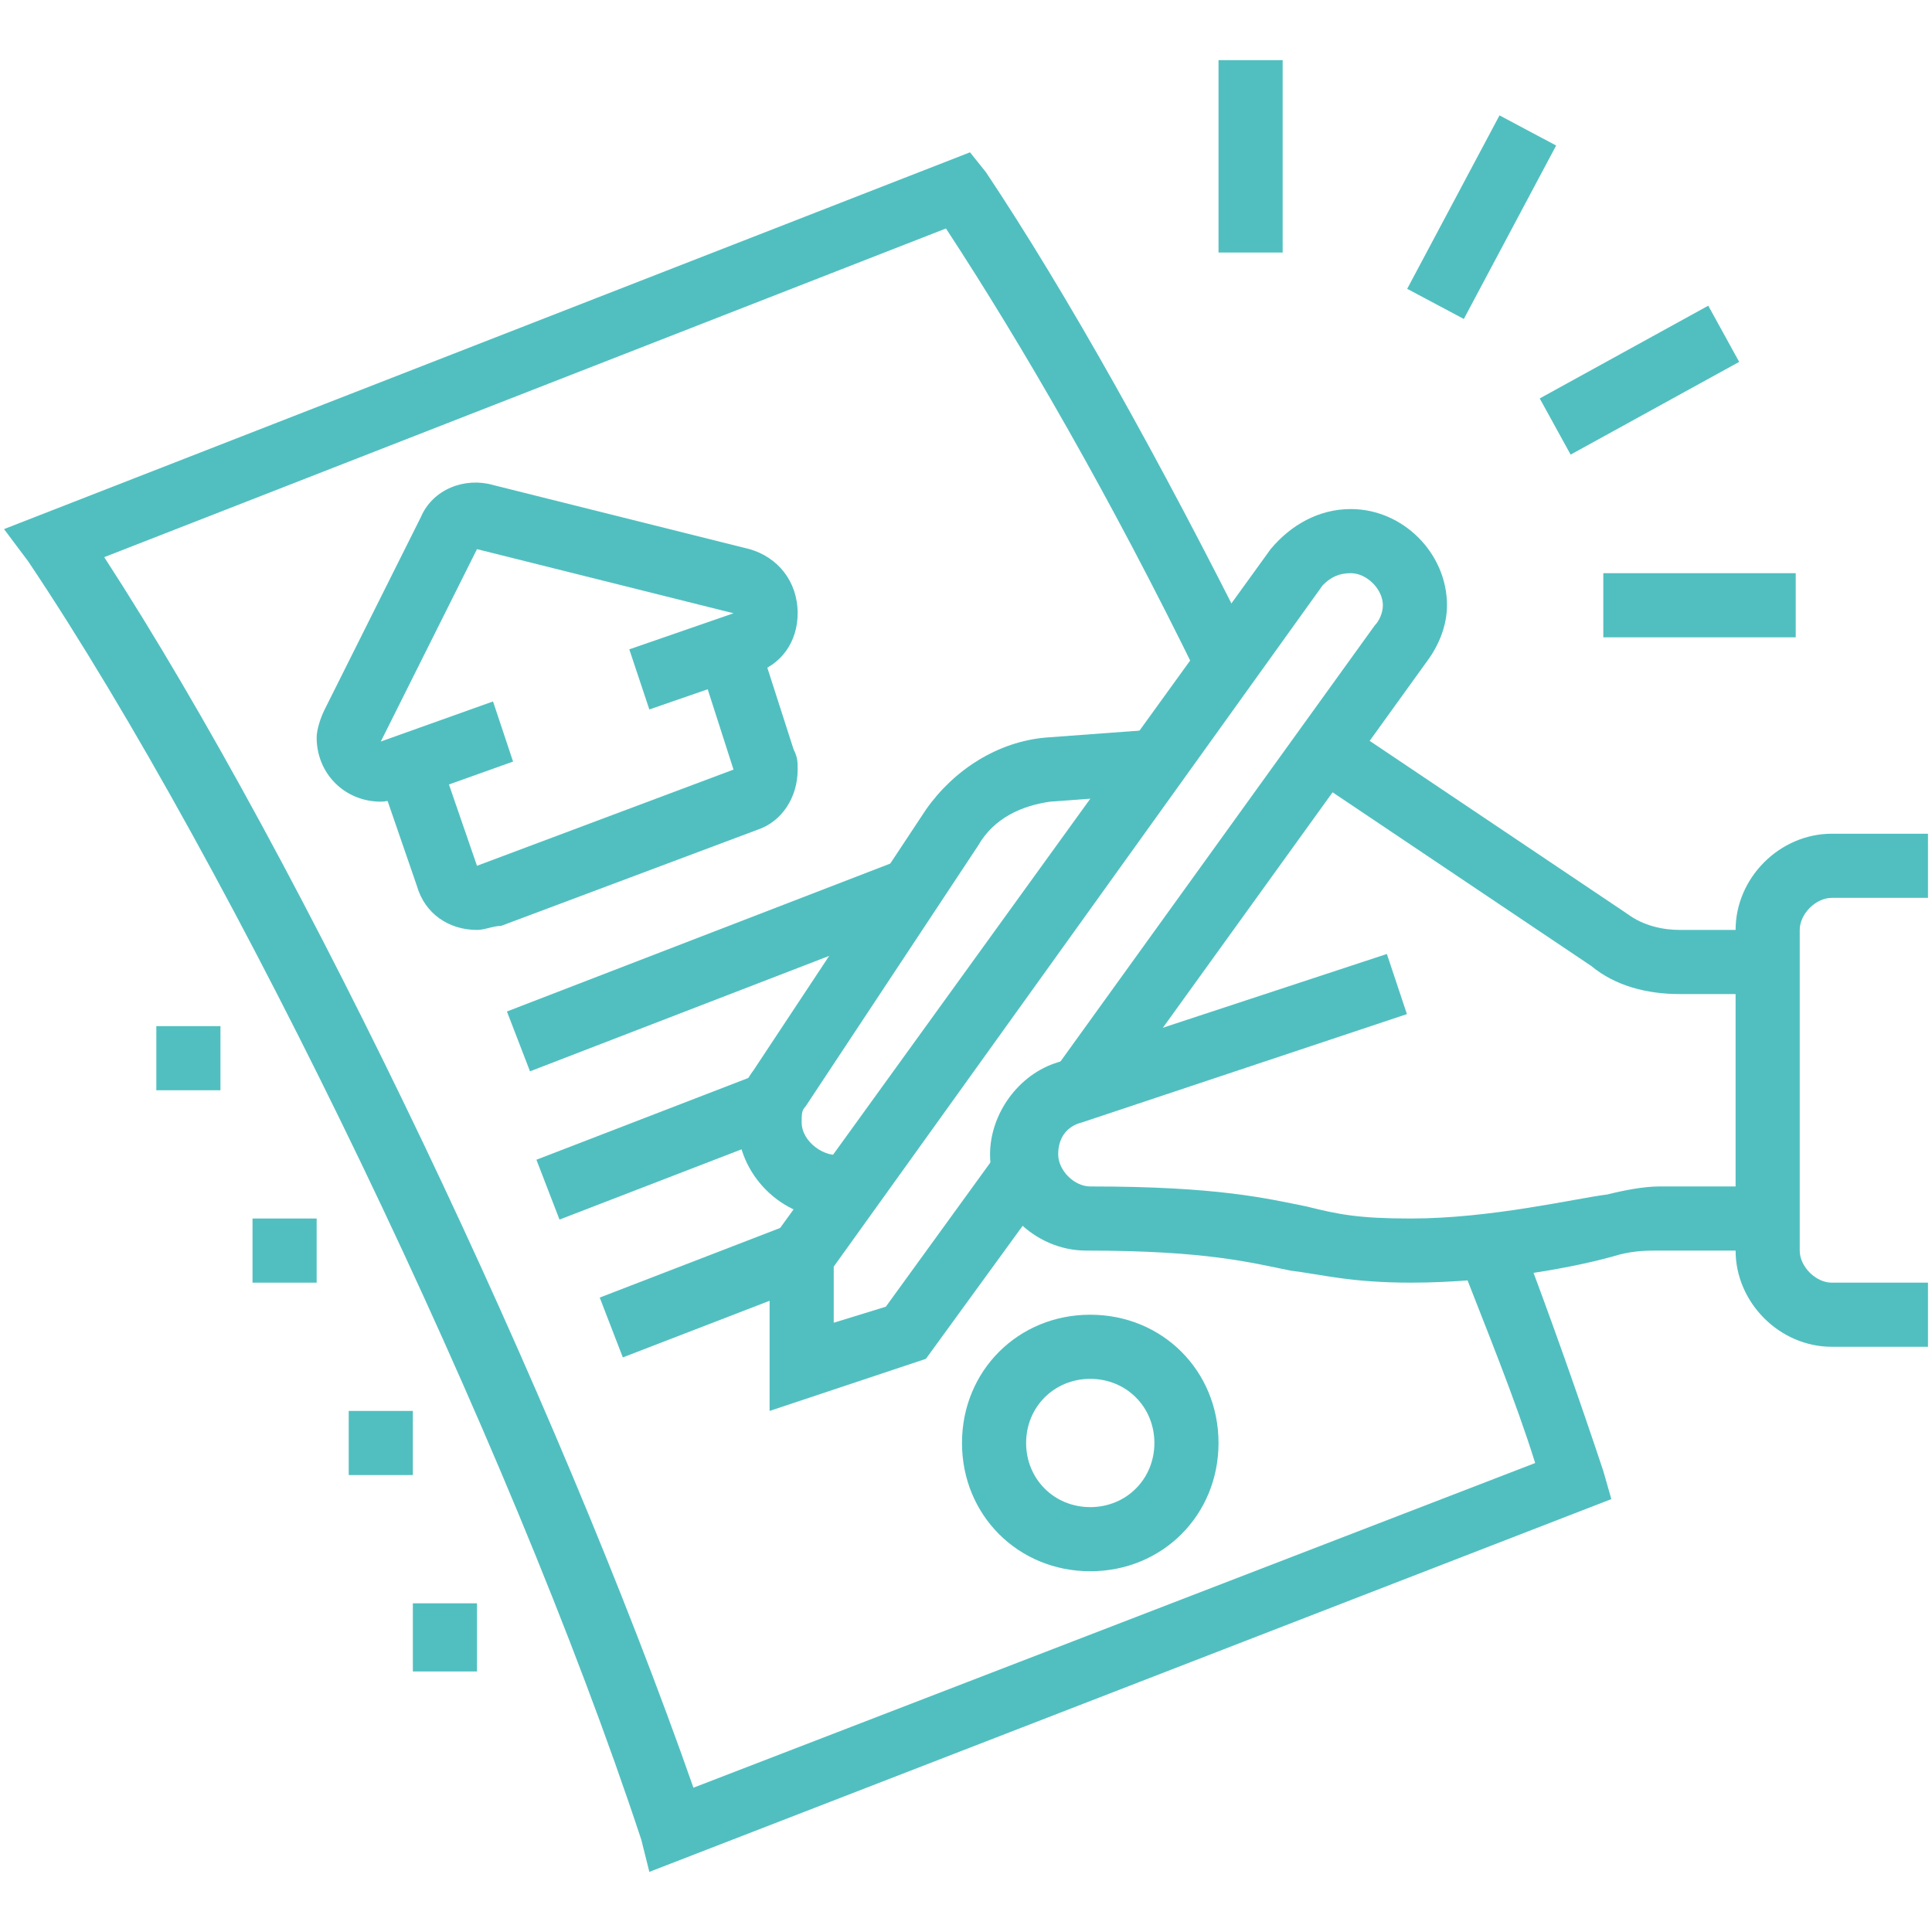 <?xml version="1.0" encoding="utf-8"?>
<!-- Generator: Adobe Illustrator 24.1.0, SVG Export Plug-In . SVG Version: 6.00 Build 0)  -->
<svg version="1.1" id="Layer_1" xmlns="http://www.w3.org/2000/svg" xmlns:xlink="http://www.w3.org/1999/xlink" x="0px" y="0px"
	 width="48.2px" height="48.2px" viewBox="0 0 48.2 48.2" style="enable-background:new 0 0 48.2 48.2;" xml:space="preserve">
<style type="text/css">
	.st0{display:none;}
	.st1{display:inline;fill:#51BFC0;}
	.st2{fill:#51BFC0;}
</style>
<g class="st0">
	<path class="st1" d="M19.8,37.8c-1.3,0-2.4-1.1-2.4-2.4c0-0.7,0.3-1.4,0.9-1.9c2.5-2,7.1-5.3,9.6-5.3c1.1,0,1.9,0.2,2.7,0.4
		c0.7,0.2,1.3,0.4,2.1,0.4c2,0,4-1,4.9-1.6l0.8,1.4c-1.4,0.8-3.5,1.8-5.8,1.8c-1,0-1.7-0.2-2.5-0.4c-0.7-0.2-1.4-0.4-2.2-0.4
		c-1.5,0-4.8,1.9-8.6,5c-0.2,0.2-0.3,0.4-0.3,0.6c0,0.5,0.4,0.8,0.8,0.8c0.9,0,1.8-0.2,2.6-0.7l4.7-2.7l0.8,1.4l-4.7,2.7
		C22.1,37.5,21,37.8,19.8,37.8z"/>
	<path class="st1" d="M31.2,42.1l-0.4-1.6c2.4-0.5,3.7-1.7,5.3-3.1c1.1-1,2.4-2.1,4.2-3l0.8,1.4c-1.6,0.9-2.8,1.9-3.9,2.8
		C35.5,40.1,34,41.5,31.2,42.1z"/>
	<path class="st1" d="M13.9,41.8c-1.1-1-1.9-2-2.5-2.9c-0.2-0.3-0.5-0.6-0.8-0.7l-4-1.6l0.6-1.5l4,1.6c0.7,0.3,1.2,0.7,1.6,1.4
		c0.5,0.8,1.2,1.6,2.2,2.6L13.9,41.8z"/>
	<path class="st1" d="M24.4,48.2c-0.5,0-1.1-0.1-1.6-0.2l0.4-1.5c1.5,0.4,2.9,0.1,3.9-0.8l1.7-1.4c0.9-0.8,1.4-1.9,1.4-3
		c0-1-0.4-1.9-1-2.7c-0.8-0.9-2.1-2.2-3.7-3.5l1-1.2c1.6,1.4,3,2.8,3.8,3.7c1,1,1.5,2.4,1.5,3.8c0,1.7-0.7,3.2-2,4.3l-1.7,1.4
		C27.1,47.7,25.7,48.2,24.4,48.2z"/>
	<path class="st1" d="M21.8,32.3c-1.9-1.1-3.7-1.7-5.2-1.7c-2.5,0-5.2-0.8-7-1.4l0.5-1.5c1.7,0.6,4.2,1.3,6.5,1.3
		c1.8,0,3.8,0.7,6,1.9L21.8,32.3z"/>
	<path class="st1" d="M22.2,48.2c-3.4,0-8.8-3.2-8.8-5.9c0-1.6,1.3-2.9,2.9-2.9c0.9,0,1.7,0.3,2.4,0.8l4.9,3.7c0.6,0.5,1,1.2,1,1.9
		C24.6,47.1,23.5,48.2,22.2,48.2z M16.3,41c-0.7,0-1.3,0.6-1.3,1.3c0,1.4,4.1,4.3,7.2,4.3c0.4,0,0.8-0.4,0.8-0.8
		c0-0.3-0.1-0.5-0.3-0.6l-4.9-3.7C17.3,41.2,16.8,41,16.3,41z"/>
	<path class="st1" d="M42.5,37.8c-0.3,0-0.7-0.1-1-0.2c-0.6-0.3-1-0.7-1.3-1.3l-3.5-9c-0.2-0.6-0.2-1.3,0-1.8c0.3-0.6,0.7-1,1.3-1.3
		l6.8-2.6l0.6,1.5l-6.8,2.6c-0.2,0.1-0.4,0.2-0.4,0.4c-0.1,0.2-0.1,0.4,0,0.6l3.5,9c0.1,0.2,0.2,0.4,0.4,0.4c0.2,0.1,0.4,0.1,0.6,0
		l3.9-1.5l0.6,1.5l-3.9,1.5C43.1,37.7,42.8,37.8,42.5,37.8z"/>
	<path class="st1" d="M5,38.6c-0.3,0-0.6-0.1-0.9-0.2l-3.9-1.5l0.6-1.5l3.9,1.5C5,37,5.2,37,5.4,36.9c0.2-0.1,0.3-0.2,0.4-0.4l3.5-9
		c0.1-0.2,0.1-0.4,0-0.6c-0.1-0.2-0.2-0.3-0.4-0.4L2,23.8l0.6-1.5l6.8,2.6c0.6,0.2,1.1,0.7,1.3,1.3c0.3,0.6,0.3,1.2,0,1.8l-3.5,9
		c-0.2,0.6-0.7,1.1-1.3,1.3C5.7,38.5,5.4,38.6,5,38.6z"/>
	<path class="st1" d="M26.2,26.5c-0.4,0-0.7-0.1-1-0.4l-4-3.2c-0.4-0.3-0.6-0.8-0.6-1.3c0-0.5,0.2-1,0.6-1.3l4-3.2
		c0.3-0.2,0.6-0.4,1-0.4c0.9,0,1.6,0.7,1.6,1.6v0.8h13.7v1.6H26.2v-2.4l-4,3.2l4,3.2l0-2.4h5.6v1.6h-4v0.8
		C27.8,25.8,27.1,26.5,26.2,26.5z"/>
	<rect x="33.4" y="22.5" class="st1" width="1.6" height="1.6"/>
	<path class="st1" d="M17.4,9.6c-0.9,0-1.6-0.7-1.6-1.6V7.2h-4V5.6h5.6V8l4-3.2l-4-3.2l0,2.4H6.9V2.4h8.8V1.6c0-0.9,0.7-1.6,1.6-1.6
		c0.4,0,0.7,0.1,1,0.4l4,3.2C22.8,3.9,23,4.3,23,4.8c0,0.5-0.2,1-0.6,1.3l-4,3.2C18.1,9.5,17.7,9.6,17.4,9.6z"/>
	<rect x="3.7" y="2.4" class="st1" width="1.6" height="1.6"/>
	<path class="st1" d="M47.9,14.5H25.4V1.6h22.5V14.5z M27,12.9h19.3V3.2H27V12.9z"/>
	<polygon class="st1" points="34.2,11.2 29.9,11.2 28.6,10 28.6,6.1 29.9,4.8 34.2,4.8 34.2,6.4 30.6,6.4 30.2,6.8 30.2,9.3 
		30.6,9.6 34.2,9.6 	"/>
	<polygon class="st1" points="43.4,11.2 39.1,11.2 39.1,9.6 42.7,9.6 43.1,9.3 43.1,6.8 42.7,6.4 39.1,6.4 39.1,4.8 43.4,4.8 
		44.7,6.1 44.7,10 	"/>
	<rect x="37.5" y="16.1" class="st1" width="1.6" height="1.6"/>
	<rect x="40.7" y="16.1" class="st1" width="4.8" height="1.6"/>
	<rect x="16.6" y="25.7" class="st1" width="1.6" height="1.6"/>
	<rect x="19.8" y="25.7" class="st1" width="1.6" height="1.6"/>
	<rect x="15.8" y="14.5" class="st1" width="1.6" height="1.6"/>
	<rect x="19" y="14.5" class="st1" width="1.6" height="1.6"/>
	<rect x="22.2" y="14.5" class="st1" width="1.6" height="1.6"/>
	<path class="st1" d="M7.7,22l-0.3-0.1c-3.5-1.4-5.3-4.9-5.3-10v-0.5l0.5-0.2c2.1-0.9,3.1-1.7,4.6-3.2l0.6-0.6l0.6,0.6
		c1.5,1.5,2.4,2.3,4.6,3.2l0.5,0.2v0.5c0,5.1-1.8,8.6-5.3,10L7.7,22z M3.7,12.4c0.1,4,1.5,6.7,4,7.9c2.6-1.2,3.9-3.9,4-7.9
		c-1.7-0.8-2.7-1.5-4-2.8C6.4,10.8,5.4,11.6,3.7,12.4z"/>
	<circle class="st1" cx="36.6" cy="8" r="1.6"/>
</g>
<g>
	<path class="st2" d="M19.2,35.2V31l12.5-17.3c0.5-0.6,1.2-1,2-1c1.3,0,2.4,1.1,2.4,2.4c0,0.5-0.2,1-0.5,1.4l-8,11.1l-1.3-0.9
		l8-11.1c0.1-0.1,0.2-0.3,0.2-0.5c0-0.4-0.4-0.8-0.8-0.8c-0.3,0-0.5,0.1-0.7,0.3L20.8,31.6v1.4l1.3-0.4l2.9-4l1.3,0.9l-3.2,4.4
		L19.2,35.2z"/>
	<path class="st2" d="M35.2,32c-1.5,0-2.2-0.2-3-0.3c-1-0.2-2.1-0.5-5.1-0.5c-1.3,0-2.4-1.1-2.4-2.4c0-1,0.7-2,1.7-2.3l8.2-2.7
		l0.5,1.5L27,28c-0.4,0.1-0.6,0.4-0.6,0.8c0,0.4,0.4,0.8,0.8,0.8c3.2,0,4.4,0.3,5.4,0.5c0.8,0.2,1.3,0.3,2.6,0.3
		c2,0,4.1-0.5,4.9-0.6c0.4-0.1,0.9-0.2,1.3-0.2h2.6v1.6h-2.6c-0.3,0-0.6,0-1,0.1C39.4,31.6,37.3,32,35.2,32z"/>
	<path class="st2" d="M44.1,24.8h-2.2c-0.8,0-1.6-0.2-2.2-0.7l-7-4.7l0.9-1.3l7,4.7c0.4,0.3,0.9,0.4,1.3,0.4h2.2V24.8z"/>
	<path class="st2" d="M20.8,30.4c-1.3,0-2.4-1.1-2.4-2.4c0-0.5,0.1-0.9,0.4-1.3l4.3-6.5c0.7-1,1.8-1.7,3-1.8l2.7-0.2l0.1,1.6
		L26.2,20c-0.7,0.1-1.4,0.4-1.8,1.1l-4.3,6.5C20,27.7,20,27.8,20,28c0,0.5,0.6,0.9,1,0.8l0.5,1.5C21.2,30.4,21,30.4,20.8,30.4z"/>
	<path class="st2" d="M48.1,33.6h-2.4c-1.3,0-2.4-1.1-2.4-2.4v-8c0-1.3,1.1-2.4,2.4-2.4h2.4v1.6h-2.4c-0.4,0-0.8,0.4-0.8,0.8v8
		c0,0.4,0.4,0.8,0.8,0.8h2.4V33.6z"/>
	<path class="st2" d="M9.5,20c-0.9,0-1.6-0.7-1.6-1.6c0-0.2,0.1-0.5,0.2-0.7l2.4-4.8c0.3-0.7,1.1-1,1.8-0.8l6.4,1.6
		c0.7,0.2,1.2,0.8,1.2,1.6c0,0.7-0.4,1.3-1.1,1.5l-2.6,0.9l-0.5-1.5l2.6-0.9l-6.4-1.6l-2.4,4.8l2.8-1l0.5,1.5l-2.8,1
		C9.9,19.9,9.7,20,9.5,20z"/>
	<path class="st2" d="M11.9,23.2c-0.7,0-1.3-0.4-1.5-1.1l-1-2.9l1.5-0.5l1,2.9l6.4-2.4l-0.9-2.8l1.5-0.5l0.9,2.8
		c0.1,0.2,0.1,0.3,0.1,0.5c0,0.7-0.4,1.3-1,1.5l-6.4,2.4C12.3,23.1,12.1,23.2,11.9,23.2z"/>
	<path class="st2" d="M16.2,46.7L16,45.9C12.7,35.9,5.8,21.6,0.7,14l-0.6-0.8l24.1-9.4l0.4,0.5c2,3,4.3,7.1,6.7,11.9l-1.4,0.7
		c-2.2-4.5-4.4-8.3-6.3-11.2L2.6,13.9c5,7.7,11.3,21,14.7,30.7l21-8.1c-0.5-1.6-1.2-3.3-1.9-5.1l1.5-0.6c0.8,2.1,1.5,4.1,2.1,5.9
		l0.2,0.7L16.2,46.7z"/>
	<rect x="12.6" y="23.3" transform="matrix(0.933 -0.36 0.36 0.933 -7.497 8.032)" class="st2" width="10.5" height="1.6"/>
	<rect x="13.5" y="27.8" transform="matrix(0.933 -0.36 0.36 0.933 -9.221 7.856)" class="st2" width="5.9" height="1.6"/>
	<rect x="15.1" y="31.4" transform="matrix(0.933 -0.36 0.36 0.933 -10.43 8.512)" class="st2" width="5" height="1.6"/>
	<rect x="30.4" y="1.5" class="st2" width="1.6" height="4.8"/>
	<rect x="34.5" y="4.7" transform="matrix(0.47 -0.883 0.883 0.47 14.742 35.46)" class="st2" width="4.9" height="1.6"/>
	<rect x="38.5" y="8.7" transform="matrix(0.876 -0.482 0.482 0.876 0.494 20.876)" class="st2" width="4.8" height="1.6"/>
	<rect x="40" y="14.3" class="st2" width="4.8" height="1.6"/>
	<polygon class="st2" points="5.5,25.6 3.9,25.6 3.9,27.2 5.5,27.2 5.5,25.6 	"/>
	<polygon class="st2" points="7.9,30.4 6.3,30.4 6.3,32 7.9,32 7.9,30.4 	"/>
	<polygon class="st2" points="10.3,35.2 8.7,35.2 8.7,36.8 10.3,36.8 10.3,35.2 	"/>
	<polygon class="st2" points="11.9,40 10.3,40 10.3,41.7 11.9,41.7 11.9,40 	"/>
	<path class="st2" d="M27.2,39.2c-1.8,0-3.2-1.4-3.2-3.2s1.4-3.2,3.2-3.2s3.2,1.4,3.2,3.2S29,39.2,27.2,39.2z M27.2,34.4
		c-0.9,0-1.6,0.7-1.6,1.6s0.7,1.6,1.6,1.6s1.6-0.7,1.6-1.6S28.1,34.4,27.2,34.4z"/>
</g>
<g class="st0">
	<path class="st1" d="M10.4,24.3c-3.7-4.8-4-10.4-4-12c0-0.2,0-0.5,0-0.8C6.3,9.8,6.3,7.1,7.8,4.8l1.3,0.9C7.9,7.6,8,9.8,8,11.5
		c0,0.3,0,0.6,0,0.8c0,1.5,0.3,6.5,3.6,11L10.4,24.3z"/>
	<path class="st1" d="M24.3,13.3C21,9,14.4,6.1,8.5,6.1V4.5c7.5,0,14,3.9,17.1,7.8L24.3,13.3z"/>
	<path class="st1" d="M38.6,48.2H9.6c-0.9,0-1.6-0.7-1.6-1.6V30.5c0-0.9,0.7-1.6,1.6-1.6h28.9c0.9,0,1.6,0.7,1.6,1.6v5.6h-1.6v-5.6
		H9.6v16.1h28.9v-2.4h1.6v2.4C40.2,47.5,39.5,48.2,38.6,48.2z"/>
	<path class="st1" d="M32.9,45H14.5v-0.8c0-1.3-1.1-2.4-2.4-2.4h-0.8v-6.4h0.8c1.3,0,2.4-1.1,2.4-2.4v-0.8h18.5v1.6H16
		c-0.3,1.6-1.6,2.8-3.1,3.1v3.4c1.6,0.3,2.8,1.6,3.1,3.1h17V45z"/>
	<path class="st1" d="M24.1,41.8c-1.8,0-3.2-1.4-3.2-3.2c0-1.8,1.4-3.2,3.2-3.2s3.2,1.4,3.2,3.2C27.3,40.3,25.9,41.8,24.1,41.8z
		 M24.1,37c-0.9,0-1.6,0.7-1.6,1.6c0,0.9,0.7,1.6,1.6,1.6c0.9,0,1.6-0.7,1.6-1.6C25.7,37.7,25,37,24.1,37z"/>
	<rect x="22.8" y="15.9" transform="matrix(0.805 -0.593 0.593 0.805 -9.37 18.599)" class="st1" width="1.6" height="15.3"/>
	<path class="st1" d="M6.5,6.9l-2.1-3C4.2,3.5,4,3.1,4,2.6c0-0.7,0.3-1.3,0.9-1.7l0.6-0.4C5.8,0.2,6.3,0,6.8,0
		c0.7,0,1.4,0.3,1.8,0.9l2.1,2.9L9.3,4.7L7.2,1.8C7,1.6,6.7,1.5,6.4,1.7L5.8,2.2C5.7,2.3,5.6,2.4,5.6,2.6c0,0.1,0,0.2,0.1,0.3l2.1,3
		L6.5,6.9z"/>
	<rect x="19.2" y="18.4" transform="matrix(0.817 -0.577 0.577 0.817 -10.524 16.066)" class="st1" width="1.6" height="12.5"/>
	<rect x="32.9" y="15.3" class="st1" width="1.6" height="4.8"/>
	<rect x="38.6" y="24.9" class="st1" width="4.8" height="1.6"/>
	<rect x="36.6" y="19.7" transform="matrix(0.707 -0.707 0.707 0.707 -3.075 33.553)" class="st1" width="4.7" height="1.6"/>
	<path class="st1" d="M42.6,45H30.5c-0.9,0-1.6-0.7-1.6-1.6V41c0-0.9,0.7-1.6,1.6-1.6h12.1c0.9,0,1.6,0.7,1.6,1.6v2.4
		C44.2,44.3,43.5,45,42.6,45z M42.6,43.4v0.8V43.4L42.6,43.4L42.6,43.4z M42.6,41l-12.1,0l0,2.4l12.1,0V41z"/>
	<path class="st1" d="M45.8,41H33.7c-0.9,0-1.6-0.7-1.6-1.6v-2.4c0-0.9,0.7-1.6,1.6-1.6h12.1c0.9,0,1.6,0.7,1.6,1.6v2.4
		C47.4,40.3,46.7,41,45.8,41z M45.8,39.4v0.8V39.4L45.8,39.4L45.8,39.4z M45.8,36.9l-12.1,0l0,2.4l12.1,0V36.9z"/>
	<path class="st1" d="M4.3,30.1l-0.5-0.7c-2-3-3-6.5-3-10.1C0.8,9.1,9.1,0.8,19.3,0.8c5.1,0,9.9,2.1,13.4,5.8l0.6,0.6L4.3,30.1z
		 M19.3,2.4C10,2.4,2.4,10,2.4,19.3c0,3,0.8,5.9,2.3,8.5L30.9,7.1C27.8,4.1,23.7,2.4,19.3,2.4z"/>
</g>
<g class="st0">
	<path class="st1" d="M11.4,38.2l-1.1-1.1l1.4-1.4c0.5-0.5,1.2-0.8,1.9-0.9c3.6-0.4,7-3.7,8.3-5.1c0.7-0.8,1.8-1.3,2.9-1.3h2.2
		c0.7,0,1.2-0.5,1.2-1.2c0-0.7-0.5-1.2-1.2-1.2h-10v-1.6h10c1.6,0,2.8,1.3,2.8,2.8S28.5,30,26.9,30h-2.2c-0.7,0-1.3,0.3-1.7,0.8
		c-1.8,1.9-5.4,5.2-9.3,5.6c-0.3,0-0.7,0.2-0.9,0.5L11.4,38.2z"/>
	<path class="st1" d="M5.7,32.3l-1.3-1l9.2-11.8c0.7-0.9,1.7-1.7,2.9-2.1l6.7-2.4c1.2-0.4,2.6-0.3,3.7,0.4l2.2,1.3L28.3,18l-2.2-1.3
		c-0.7-0.4-1.6-0.5-2.3-0.2L17.1,19c-0.8,0.3-1.6,0.8-2.1,1.6L5.7,32.3z"/>
	<path class="st1" d="M6.5,47.1L5.4,46l5.5-5.5c0.2-0.2,0.3-0.5,0.3-0.8c0-0.3-0.1-0.6-0.3-0.8L4,31.9c-0.2-0.2-0.5-0.3-0.8-0.3h0
		c-0.3,0-0.6,0.1-0.8,0.3l-0.7,0.7l-1.1-1.1l0.7-0.7C1.8,30.3,2.5,30,3.2,30h0c0.7,0,1.4,0.3,1.9,0.8l6.9,6.9
		c0.5,0.5,0.8,1.2,0.8,1.9c0,0.7-0.3,1.4-0.8,1.9L6.5,47.1z"/>
	<path class="st1" d="M23.8,37l-1.1-1.2c8.6-7.7,16.6-12.4,22.4-13c-1.6-3.1-5.7-7.6-6.9-8.8c-5.1,1-13.2,6-18.8,11.7l-1.1-1.1
		c5.2-5.3,14-11.4,20.2-12.3l0.4-0.1l0.3,0.3c0.3,0.3,6.6,6.9,8,10.7l0.4,1.1h-1.1C41,24.4,32.6,29.1,23.8,37z"/>
	<path class="st1" d="M23.7,37.1l-0.8-1.4c6.8-3.7,13.7-5.6,21.3-5.7c-0.1-2.1-0.6-4-1.4-5.7l1.4-0.7c1.1,2.1,1.6,4.6,1.6,7.2v0.8
		H45C37.4,31.6,30.5,33.4,23.7,37.1z"/>
	<path class="st1" d="M39.5,39.1l-0.6-0.4c-3.5-2.4-9-2.9-15.5-1.5l-0.6,0.1l-0.3-0.6c-0.6-1.2-1.6-2.5-3-3.9l1.1-1.1
		c1.3,1.3,2.3,2.5,3,3.7c6.2-1.3,11.7-0.7,15.5,1.5c0.8-1.1,2.6-3.7,2.7-6.2l1.6,0.1c-0.2,3.8-3.4,7.5-3.6,7.7L39.5,39.1z"/>
	<polygon class="st1" points="48.2,11.5 46.6,11.5 46.6,13.1 48.2,13.1 48.2,11.5 	"/>
	<polygon class="st1" points="46.6,15.5 45,15.5 45,17.2 46.6,17.2 46.6,15.5 	"/>
	<polygon class="st1" points="42.6,5.9 41,5.9 41,7.5 42.6,7.5 42.6,5.9 	"/>
	<polygon class="st1" points="38.6,7.5 37,7.5 37,9.1 38.6,9.1 38.6,7.5 	"/>
	<polygon class="st1" points="46.6,7.5 45,7.5 45,9.1 46.6,9.1 46.6,7.5 	"/>
	<polygon class="st1" points="1.6,19.6 0,19.6 0,21.2 1.6,21.2 1.6,19.6 	"/>
	<polygon class="st1" points="2.4,23.6 0.8,23.6 0.8,25.2 2.4,25.2 2.4,23.6 	"/>
	<polygon class="st1" points="4.8,26.8 3.2,26.8 3.2,28.4 4.8,28.4 4.8,26.8 	"/>
	<polygon class="st1" points="2.4,15.5 0.8,15.5 0.8,17.2 2.4,17.2 2.4,15.5 	"/>
	<polygon class="st1" points="12.1,9.1 10.4,9.1 10.4,10.7 12.1,10.7 12.1,9.1 	"/>
	<polygon class="st1" points="16.1,9.9 14.5,9.9 14.5,11.5 16.1,11.5 16.1,9.9 	"/>
	<polygon class="st1" points="19.3,12.3 17.7,12.3 17.7,13.9 19.3,13.9 19.3,12.3 	"/>
	<polygon class="st1" points="8,9.9 6.4,9.9 6.4,11.5 8,11.5 8,9.9 	"/>
	<polygon class="st1" points="4.8,12.3 3.2,12.3 3.2,13.9 4.8,13.9 4.8,12.3 	"/>
	<polygon class="st1" points="18.5,41.3 16.9,41.3 16.9,42.9 18.5,42.9 18.5,41.3 	"/>
	<polygon class="st1" points="21.7,42.9 20.1,42.9 20.1,44.5 21.7,44.5 21.7,42.9 	"/>
	<polygon class="st1" points="24.9,43.7 23.3,43.7 23.3,45.3 24.9,45.3 24.9,43.7 	"/>
	<polygon class="st1" points="31.3,41.3 29.7,41.3 29.7,42.9 31.3,42.9 31.3,41.3 	"/>
	<polygon class="st1" points="32.9,38 31.3,38 31.3,39.6 32.9,39.6 32.9,38 	"/>
	<polygon class="st1" points="28.1,42.9 26.5,42.9 26.5,44.5 28.1,44.5 28.1,42.9 	"/>
	<polygon class="st1" points="16.9,38 15.3,38 15.3,39.6 16.9,39.6 16.9,38 	"/>
	<polygon class="st1" points="27.3,1.1 25.7,1.1 25.7,2.7 27.3,2.7 27.3,1.1 	"/>
	<polygon class="st1" points="30.5,2.7 28.9,2.7 28.9,4.3 30.5,4.3 30.5,2.7 	"/>
	<polygon class="st1" points="22.5,5.9 20.9,5.9 20.9,7.5 22.5,7.5 22.5,5.9 	"/>
	<polygon class="st1" points="32.1,5.9 30.5,5.9 30.5,7.5 32.1,7.5 32.1,5.9 	"/>
	<polygon class="st1" points="27.3,10.7 25.7,10.7 25.7,12.3 27.3,12.3 27.3,10.7 	"/>
	<polygon class="st1" points="24.1,9.1 22.5,9.1 22.5,10.7 24.1,10.7 24.1,9.1 	"/>
	<polygon class="st1" points="30.5,9.1 28.9,9.1 28.9,10.7 30.5,10.7 30.5,9.1 	"/>
	<polygon class="st1" points="24.1,2.7 22.5,2.7 22.5,4.3 24.1,4.3 24.1,2.7 	"/>
	<path class="st1" d="M32.8,26.3L31.9,25c2.4-1.5,4.7-2.6,6.8-3.4c0.1-0.5,0.4-0.9,0.8-1.3c-0.4-0.5-0.9-1.1-1.3-1.6
		c-0.9,0.3-2,0.2-2.9-0.2c-2.6,1.1-5.4,2.8-8.1,4.7l-1-1.3c2.9-2.2,5.9-3.9,8.7-5.1l0.4-0.2l0.3,0.2c0.7,0.4,1.6,0.5,2.3,0.1
		l0.6-0.3l0.4,0.5c0.8,1,1.6,1.9,2.3,2.7l0.5,0.7L41.1,21c-0.6,0.4-0.9,0.8-0.9,1.2l0,0.5l-0.5,0.2C37.5,23.6,35.2,24.8,32.8,26.3z"
		/>
</g>
</svg>

